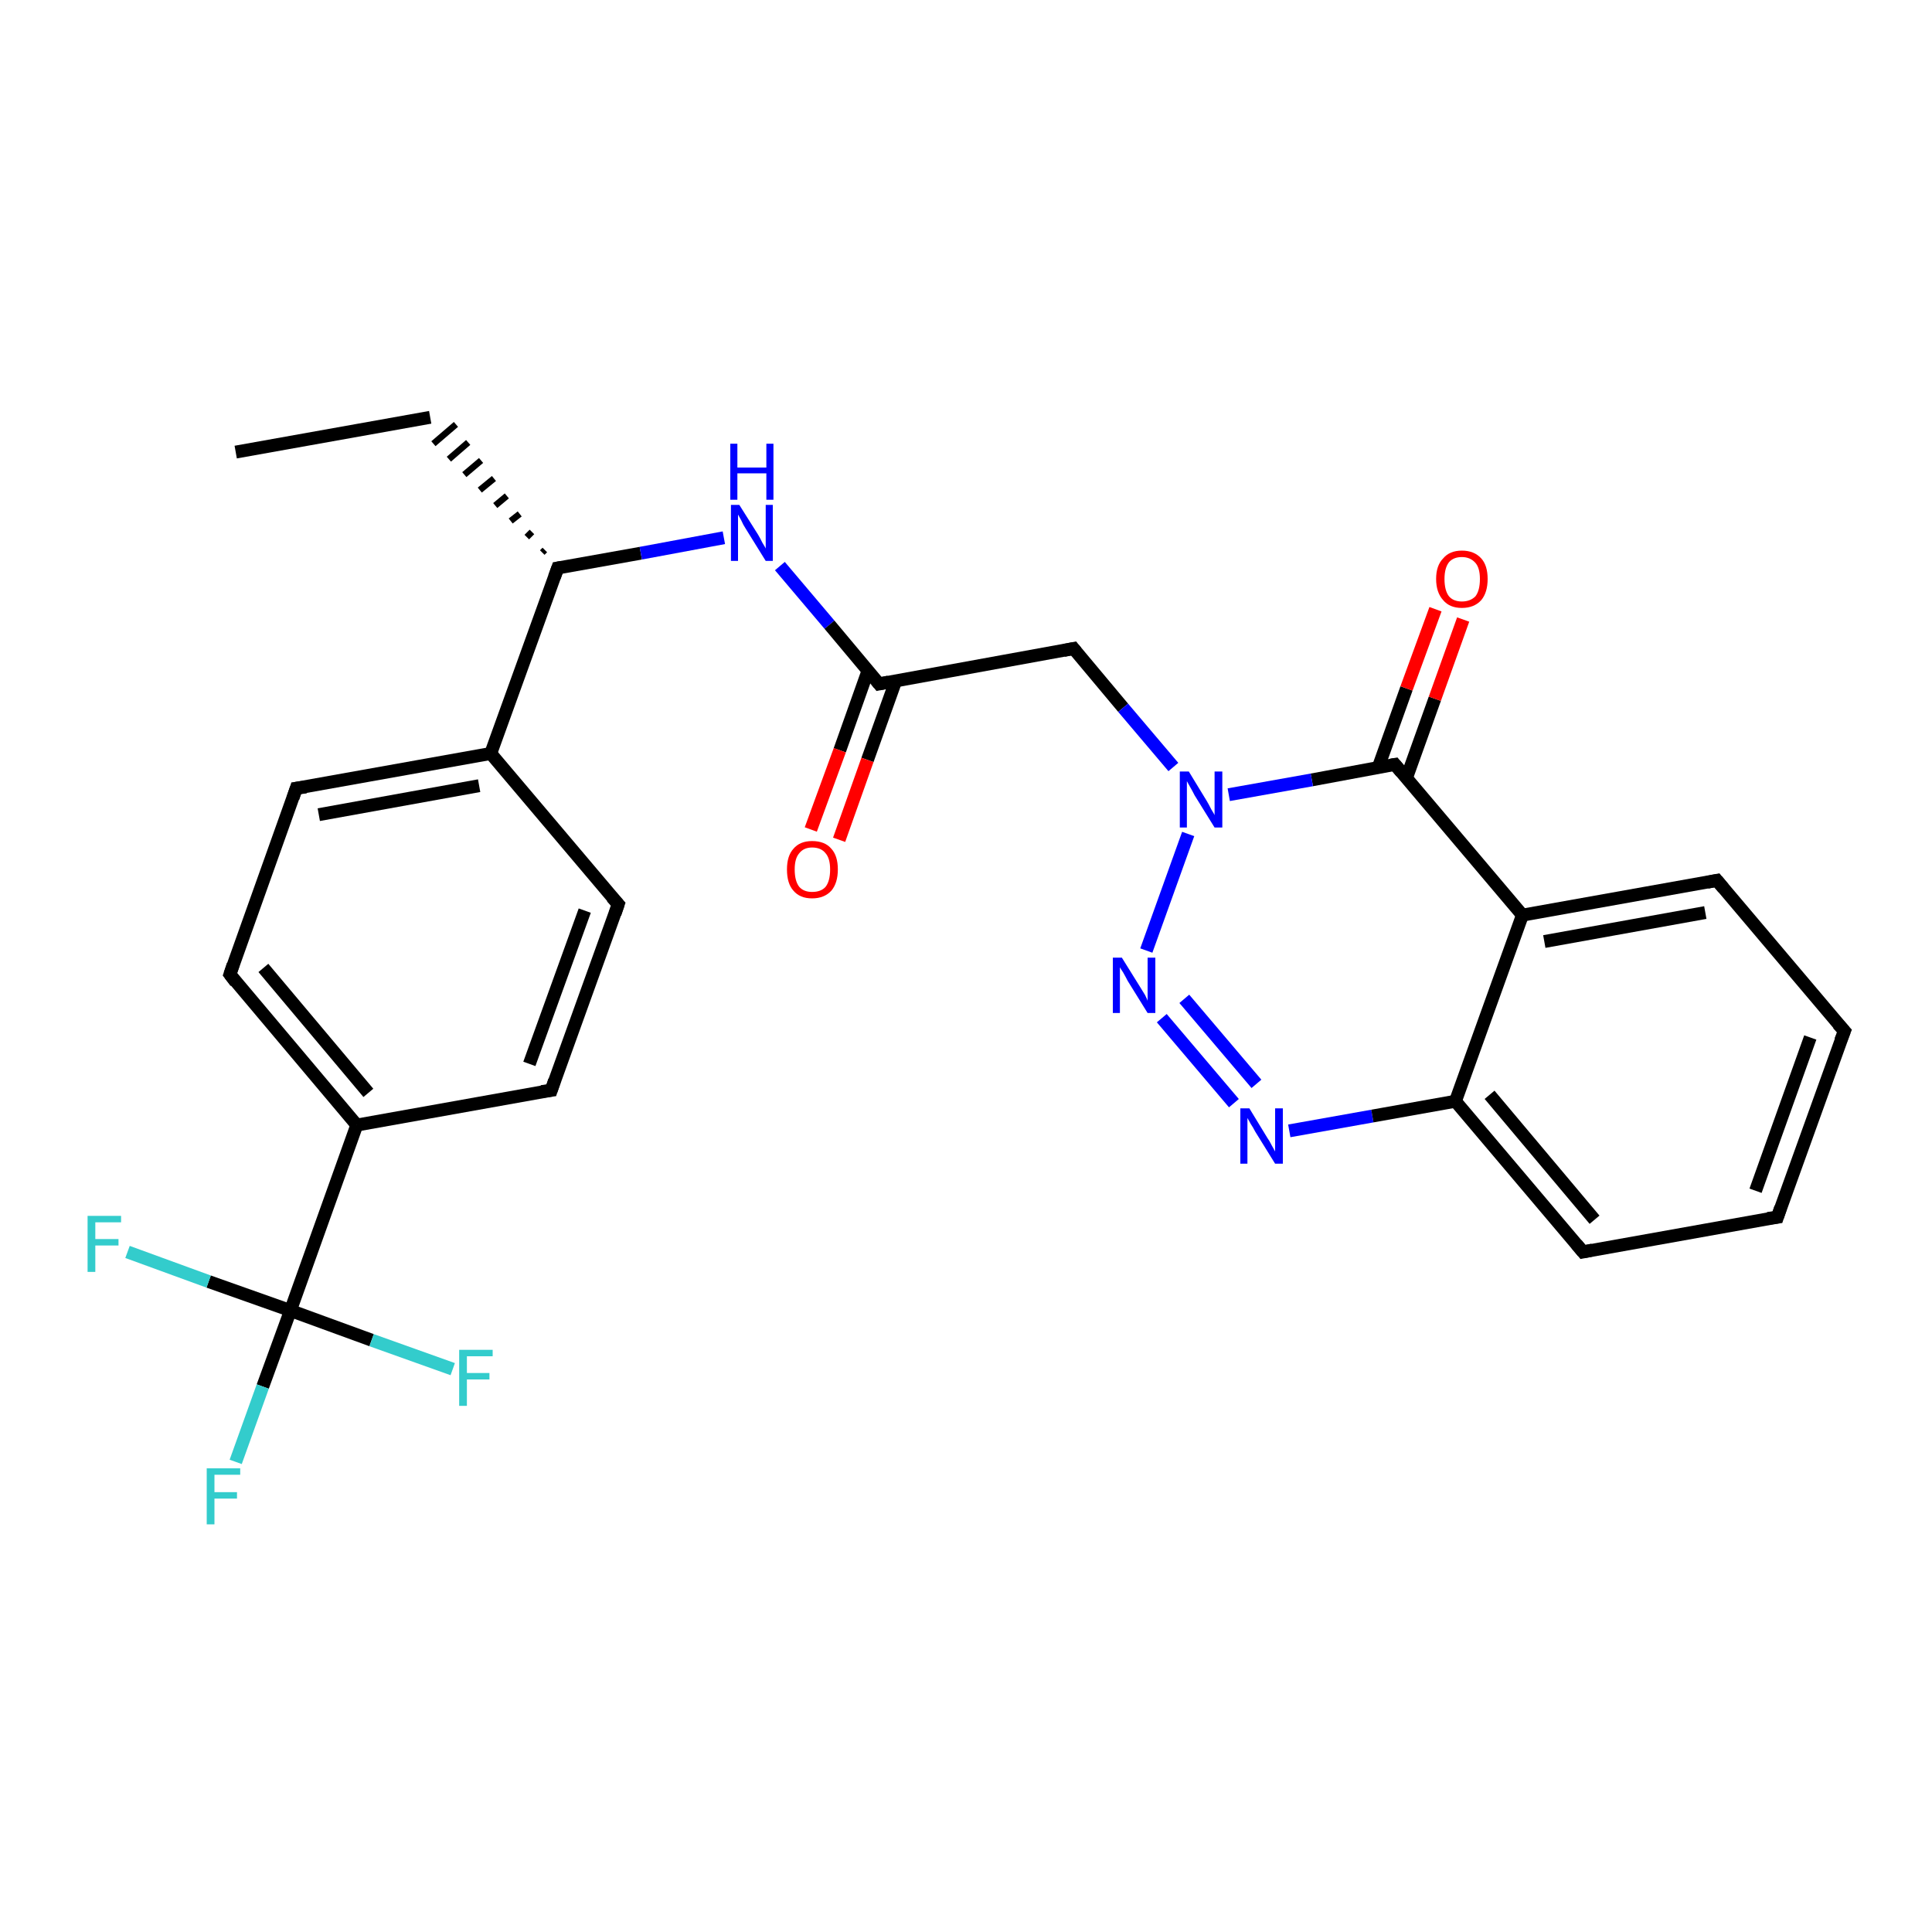<?xml version='1.0' encoding='iso-8859-1'?>
<svg version='1.1' baseProfile='full'
              xmlns='http://www.w3.org/2000/svg'
                      xmlns:rdkit='http://www.rdkit.org/xml'
                      xmlns:xlink='http://www.w3.org/1999/xlink'
                  xml:space='preserve'
width='300px' height='300px' viewBox='0 0 300 300'>
<!-- END OF HEADER -->
<rect style='opacity:1.0;fill:#FFFFFF;stroke:none' width='300.0' height='300.0' x='0.0' y='0.0'> </rect>
<path class='bond-0 atom-0 atom-1' d='M 36.6,70.2 L 66.8,64.8' style='fill:none;fill-rule:evenodd;stroke:#000000;stroke-width:2.0px;stroke-linecap:butt;stroke-linejoin:miter;stroke-opacity:1' />
<path class='bond-1 atom-2 atom-1' d='M 84.6,85.4 L 84.2,85.8' style='fill:none;fill-rule:evenodd;stroke:#000000;stroke-width:1.0px;stroke-linecap:butt;stroke-linejoin:miter;stroke-opacity:1' />
<path class='bond-1 atom-2 atom-1' d='M 82.6,82.6 L 81.8,83.4' style='fill:none;fill-rule:evenodd;stroke:#000000;stroke-width:1.0px;stroke-linecap:butt;stroke-linejoin:miter;stroke-opacity:1' />
<path class='bond-1 atom-2 atom-1' d='M 80.7,79.8 L 79.3,80.9' style='fill:none;fill-rule:evenodd;stroke:#000000;stroke-width:1.0px;stroke-linecap:butt;stroke-linejoin:miter;stroke-opacity:1' />
<path class='bond-1 atom-2 atom-1' d='M 78.7,77.0 L 76.9,78.5' style='fill:none;fill-rule:evenodd;stroke:#000000;stroke-width:1.0px;stroke-linecap:butt;stroke-linejoin:miter;stroke-opacity:1' />
<path class='bond-1 atom-2 atom-1' d='M 76.7,74.3 L 74.5,76.1' style='fill:none;fill-rule:evenodd;stroke:#000000;stroke-width:1.0px;stroke-linecap:butt;stroke-linejoin:miter;stroke-opacity:1' />
<path class='bond-1 atom-2 atom-1' d='M 74.7,71.5 L 72.1,73.7' style='fill:none;fill-rule:evenodd;stroke:#000000;stroke-width:1.0px;stroke-linecap:butt;stroke-linejoin:miter;stroke-opacity:1' />
<path class='bond-1 atom-2 atom-1' d='M 72.7,68.7 L 69.7,71.3' style='fill:none;fill-rule:evenodd;stroke:#000000;stroke-width:1.0px;stroke-linecap:butt;stroke-linejoin:miter;stroke-opacity:1' />
<path class='bond-1 atom-2 atom-1' d='M 70.8,65.9 L 67.3,68.9' style='fill:none;fill-rule:evenodd;stroke:#000000;stroke-width:1.0px;stroke-linecap:butt;stroke-linejoin:miter;stroke-opacity:1' />
<path class='bond-2 atom-2 atom-3' d='M 86.6,88.2 L 99.5,85.9' style='fill:none;fill-rule:evenodd;stroke:#000000;stroke-width:2.0px;stroke-linecap:butt;stroke-linejoin:miter;stroke-opacity:1' />
<path class='bond-2 atom-2 atom-3' d='M 99.5,85.9 L 112.4,83.5' style='fill:none;fill-rule:evenodd;stroke:#0000FF;stroke-width:2.0px;stroke-linecap:butt;stroke-linejoin:miter;stroke-opacity:1' />
<path class='bond-3 atom-3 atom-4' d='M 121.1,87.9 L 128.8,97.0' style='fill:none;fill-rule:evenodd;stroke:#0000FF;stroke-width:2.0px;stroke-linecap:butt;stroke-linejoin:miter;stroke-opacity:1' />
<path class='bond-3 atom-3 atom-4' d='M 128.8,97.0 L 136.5,106.2' style='fill:none;fill-rule:evenodd;stroke:#000000;stroke-width:2.0px;stroke-linecap:butt;stroke-linejoin:miter;stroke-opacity:1' />
<path class='bond-4 atom-4 atom-5' d='M 134.8,104.1 L 130.4,116.5' style='fill:none;fill-rule:evenodd;stroke:#000000;stroke-width:2.0px;stroke-linecap:butt;stroke-linejoin:miter;stroke-opacity:1' />
<path class='bond-4 atom-4 atom-5' d='M 130.4,116.5 L 125.9,128.8' style='fill:none;fill-rule:evenodd;stroke:#FF0000;stroke-width:2.0px;stroke-linecap:butt;stroke-linejoin:miter;stroke-opacity:1' />
<path class='bond-4 atom-4 atom-5' d='M 139.1,105.7 L 134.7,118.0' style='fill:none;fill-rule:evenodd;stroke:#000000;stroke-width:2.0px;stroke-linecap:butt;stroke-linejoin:miter;stroke-opacity:1' />
<path class='bond-4 atom-4 atom-5' d='M 134.7,118.0 L 130.3,130.4' style='fill:none;fill-rule:evenodd;stroke:#FF0000;stroke-width:2.0px;stroke-linecap:butt;stroke-linejoin:miter;stroke-opacity:1' />
<path class='bond-5 atom-4 atom-6' d='M 136.5,106.2 L 166.7,100.7' style='fill:none;fill-rule:evenodd;stroke:#000000;stroke-width:2.0px;stroke-linecap:butt;stroke-linejoin:miter;stroke-opacity:1' />
<path class='bond-6 atom-6 atom-7' d='M 166.7,100.7 L 174.4,109.9' style='fill:none;fill-rule:evenodd;stroke:#000000;stroke-width:2.0px;stroke-linecap:butt;stroke-linejoin:miter;stroke-opacity:1' />
<path class='bond-6 atom-6 atom-7' d='M 174.4,109.9 L 182.2,119.1' style='fill:none;fill-rule:evenodd;stroke:#0000FF;stroke-width:2.0px;stroke-linecap:butt;stroke-linejoin:miter;stroke-opacity:1' />
<path class='bond-7 atom-7 atom-8' d='M 184.5,129.5 L 178.0,147.6' style='fill:none;fill-rule:evenodd;stroke:#0000FF;stroke-width:2.0px;stroke-linecap:butt;stroke-linejoin:miter;stroke-opacity:1' />
<path class='bond-8 atom-8 atom-9' d='M 180.4,158.1 L 191.6,171.3' style='fill:none;fill-rule:evenodd;stroke:#0000FF;stroke-width:2.0px;stroke-linecap:butt;stroke-linejoin:miter;stroke-opacity:1' />
<path class='bond-8 atom-8 atom-9' d='M 183.9,155.1 L 195.1,168.3' style='fill:none;fill-rule:evenodd;stroke:#0000FF;stroke-width:2.0px;stroke-linecap:butt;stroke-linejoin:miter;stroke-opacity:1' />
<path class='bond-9 atom-9 atom-10' d='M 200.2,175.6 L 213.1,173.3' style='fill:none;fill-rule:evenodd;stroke:#0000FF;stroke-width:2.0px;stroke-linecap:butt;stroke-linejoin:miter;stroke-opacity:1' />
<path class='bond-9 atom-9 atom-10' d='M 213.1,173.3 L 226.0,171.0' style='fill:none;fill-rule:evenodd;stroke:#000000;stroke-width:2.0px;stroke-linecap:butt;stroke-linejoin:miter;stroke-opacity:1' />
<path class='bond-10 atom-10 atom-11' d='M 226.0,171.0 L 245.8,194.4' style='fill:none;fill-rule:evenodd;stroke:#000000;stroke-width:2.0px;stroke-linecap:butt;stroke-linejoin:miter;stroke-opacity:1' />
<path class='bond-10 atom-10 atom-11' d='M 231.3,170.0 L 247.6,189.4' style='fill:none;fill-rule:evenodd;stroke:#000000;stroke-width:2.0px;stroke-linecap:butt;stroke-linejoin:miter;stroke-opacity:1' />
<path class='bond-11 atom-11 atom-12' d='M 245.8,194.4 L 276.0,189.0' style='fill:none;fill-rule:evenodd;stroke:#000000;stroke-width:2.0px;stroke-linecap:butt;stroke-linejoin:miter;stroke-opacity:1' />
<path class='bond-12 atom-12 atom-13' d='M 276.0,189.0 L 286.4,160.1' style='fill:none;fill-rule:evenodd;stroke:#000000;stroke-width:2.0px;stroke-linecap:butt;stroke-linejoin:miter;stroke-opacity:1' />
<path class='bond-12 atom-12 atom-13' d='M 272.6,184.9 L 281.1,161.1' style='fill:none;fill-rule:evenodd;stroke:#000000;stroke-width:2.0px;stroke-linecap:butt;stroke-linejoin:miter;stroke-opacity:1' />
<path class='bond-13 atom-13 atom-14' d='M 286.4,160.1 L 266.6,136.7' style='fill:none;fill-rule:evenodd;stroke:#000000;stroke-width:2.0px;stroke-linecap:butt;stroke-linejoin:miter;stroke-opacity:1' />
<path class='bond-14 atom-14 atom-15' d='M 266.6,136.7 L 236.4,142.1' style='fill:none;fill-rule:evenodd;stroke:#000000;stroke-width:2.0px;stroke-linecap:butt;stroke-linejoin:miter;stroke-opacity:1' />
<path class='bond-14 atom-14 atom-15' d='M 264.8,141.7 L 239.8,146.2' style='fill:none;fill-rule:evenodd;stroke:#000000;stroke-width:2.0px;stroke-linecap:butt;stroke-linejoin:miter;stroke-opacity:1' />
<path class='bond-15 atom-15 atom-16' d='M 236.4,142.1 L 216.6,118.7' style='fill:none;fill-rule:evenodd;stroke:#000000;stroke-width:2.0px;stroke-linecap:butt;stroke-linejoin:miter;stroke-opacity:1' />
<path class='bond-16 atom-16 atom-17' d='M 218.4,120.8 L 222.8,108.5' style='fill:none;fill-rule:evenodd;stroke:#000000;stroke-width:2.0px;stroke-linecap:butt;stroke-linejoin:miter;stroke-opacity:1' />
<path class='bond-16 atom-16 atom-17' d='M 222.8,108.5 L 227.2,96.2' style='fill:none;fill-rule:evenodd;stroke:#FF0000;stroke-width:2.0px;stroke-linecap:butt;stroke-linejoin:miter;stroke-opacity:1' />
<path class='bond-16 atom-16 atom-17' d='M 214.0,119.2 L 218.4,106.9' style='fill:none;fill-rule:evenodd;stroke:#000000;stroke-width:2.0px;stroke-linecap:butt;stroke-linejoin:miter;stroke-opacity:1' />
<path class='bond-16 atom-16 atom-17' d='M 218.4,106.9 L 222.9,94.6' style='fill:none;fill-rule:evenodd;stroke:#FF0000;stroke-width:2.0px;stroke-linecap:butt;stroke-linejoin:miter;stroke-opacity:1' />
<path class='bond-17 atom-2 atom-18' d='M 86.6,88.2 L 76.2,117.0' style='fill:none;fill-rule:evenodd;stroke:#000000;stroke-width:2.0px;stroke-linecap:butt;stroke-linejoin:miter;stroke-opacity:1' />
<path class='bond-18 atom-18 atom-19' d='M 76.2,117.0 L 46.0,122.4' style='fill:none;fill-rule:evenodd;stroke:#000000;stroke-width:2.0px;stroke-linecap:butt;stroke-linejoin:miter;stroke-opacity:1' />
<path class='bond-18 atom-18 atom-19' d='M 74.4,122.0 L 49.5,126.5' style='fill:none;fill-rule:evenodd;stroke:#000000;stroke-width:2.0px;stroke-linecap:butt;stroke-linejoin:miter;stroke-opacity:1' />
<path class='bond-19 atom-19 atom-20' d='M 46.0,122.4 L 35.7,151.3' style='fill:none;fill-rule:evenodd;stroke:#000000;stroke-width:2.0px;stroke-linecap:butt;stroke-linejoin:miter;stroke-opacity:1' />
<path class='bond-20 atom-20 atom-21' d='M 35.7,151.3 L 55.4,174.7' style='fill:none;fill-rule:evenodd;stroke:#000000;stroke-width:2.0px;stroke-linecap:butt;stroke-linejoin:miter;stroke-opacity:1' />
<path class='bond-20 atom-20 atom-21' d='M 40.9,150.3 L 57.2,169.7' style='fill:none;fill-rule:evenodd;stroke:#000000;stroke-width:2.0px;stroke-linecap:butt;stroke-linejoin:miter;stroke-opacity:1' />
<path class='bond-21 atom-21 atom-22' d='M 55.4,174.7 L 85.6,169.3' style='fill:none;fill-rule:evenodd;stroke:#000000;stroke-width:2.0px;stroke-linecap:butt;stroke-linejoin:miter;stroke-opacity:1' />
<path class='bond-22 atom-22 atom-23' d='M 85.6,169.3 L 96.0,140.4' style='fill:none;fill-rule:evenodd;stroke:#000000;stroke-width:2.0px;stroke-linecap:butt;stroke-linejoin:miter;stroke-opacity:1' />
<path class='bond-22 atom-22 atom-23' d='M 82.2,165.2 L 90.8,141.4' style='fill:none;fill-rule:evenodd;stroke:#000000;stroke-width:2.0px;stroke-linecap:butt;stroke-linejoin:miter;stroke-opacity:1' />
<path class='bond-23 atom-21 atom-24' d='M 55.4,174.7 L 45.1,203.5' style='fill:none;fill-rule:evenodd;stroke:#000000;stroke-width:2.0px;stroke-linecap:butt;stroke-linejoin:miter;stroke-opacity:1' />
<path class='bond-24 atom-24 atom-25' d='M 45.1,203.5 L 40.8,215.3' style='fill:none;fill-rule:evenodd;stroke:#000000;stroke-width:2.0px;stroke-linecap:butt;stroke-linejoin:miter;stroke-opacity:1' />
<path class='bond-24 atom-24 atom-25' d='M 40.8,215.3 L 36.6,227.0' style='fill:none;fill-rule:evenodd;stroke:#33CCCC;stroke-width:2.0px;stroke-linecap:butt;stroke-linejoin:miter;stroke-opacity:1' />
<path class='bond-25 atom-24 atom-26' d='M 45.1,203.5 L 32.4,199.0' style='fill:none;fill-rule:evenodd;stroke:#000000;stroke-width:2.0px;stroke-linecap:butt;stroke-linejoin:miter;stroke-opacity:1' />
<path class='bond-25 atom-24 atom-26' d='M 32.4,199.0 L 19.8,194.4' style='fill:none;fill-rule:evenodd;stroke:#33CCCC;stroke-width:2.0px;stroke-linecap:butt;stroke-linejoin:miter;stroke-opacity:1' />
<path class='bond-26 atom-24 atom-27' d='M 45.1,203.5 L 57.7,208.1' style='fill:none;fill-rule:evenodd;stroke:#000000;stroke-width:2.0px;stroke-linecap:butt;stroke-linejoin:miter;stroke-opacity:1' />
<path class='bond-26 atom-24 atom-27' d='M 57.7,208.1 L 70.3,212.6' style='fill:none;fill-rule:evenodd;stroke:#33CCCC;stroke-width:2.0px;stroke-linecap:butt;stroke-linejoin:miter;stroke-opacity:1' />
<path class='bond-27 atom-16 atom-7' d='M 216.6,118.7 L 203.7,121.1' style='fill:none;fill-rule:evenodd;stroke:#000000;stroke-width:2.0px;stroke-linecap:butt;stroke-linejoin:miter;stroke-opacity:1' />
<path class='bond-27 atom-16 atom-7' d='M 203.7,121.1 L 190.8,123.4' style='fill:none;fill-rule:evenodd;stroke:#0000FF;stroke-width:2.0px;stroke-linecap:butt;stroke-linejoin:miter;stroke-opacity:1' />
<path class='bond-28 atom-23 atom-18' d='M 96.0,140.4 L 76.2,117.0' style='fill:none;fill-rule:evenodd;stroke:#000000;stroke-width:2.0px;stroke-linecap:butt;stroke-linejoin:miter;stroke-opacity:1' />
<path class='bond-29 atom-15 atom-10' d='M 236.4,142.1 L 226.0,171.0' style='fill:none;fill-rule:evenodd;stroke:#000000;stroke-width:2.0px;stroke-linecap:butt;stroke-linejoin:miter;stroke-opacity:1' />
<path d='M 87.2,88.1 L 86.6,88.2 L 86.1,89.6' style='fill:none;stroke:#000000;stroke-width:2.0px;stroke-linecap:butt;stroke-linejoin:miter;stroke-opacity:1;' />
<path d='M 136.1,105.7 L 136.5,106.2 L 138.0,105.9' style='fill:none;stroke:#000000;stroke-width:2.0px;stroke-linecap:butt;stroke-linejoin:miter;stroke-opacity:1;' />
<path d='M 165.2,101.0 L 166.7,100.7 L 167.1,101.2' style='fill:none;stroke:#000000;stroke-width:2.0px;stroke-linecap:butt;stroke-linejoin:miter;stroke-opacity:1;' />
<path d='M 244.8,193.2 L 245.8,194.4 L 247.3,194.1' style='fill:none;stroke:#000000;stroke-width:2.0px;stroke-linecap:butt;stroke-linejoin:miter;stroke-opacity:1;' />
<path d='M 274.5,189.2 L 276.0,189.0 L 276.5,187.5' style='fill:none;stroke:#000000;stroke-width:2.0px;stroke-linecap:butt;stroke-linejoin:miter;stroke-opacity:1;' />
<path d='M 285.8,161.6 L 286.4,160.1 L 285.4,159.0' style='fill:none;stroke:#000000;stroke-width:2.0px;stroke-linecap:butt;stroke-linejoin:miter;stroke-opacity:1;' />
<path d='M 267.6,137.9 L 266.6,136.7 L 265.1,137.0' style='fill:none;stroke:#000000;stroke-width:2.0px;stroke-linecap:butt;stroke-linejoin:miter;stroke-opacity:1;' />
<path d='M 217.6,119.9 L 216.6,118.7 L 216.0,118.8' style='fill:none;stroke:#000000;stroke-width:2.0px;stroke-linecap:butt;stroke-linejoin:miter;stroke-opacity:1;' />
<path d='M 47.5,122.2 L 46.0,122.4 L 45.5,123.9' style='fill:none;stroke:#000000;stroke-width:2.0px;stroke-linecap:butt;stroke-linejoin:miter;stroke-opacity:1;' />
<path d='M 36.2,149.8 L 35.7,151.3 L 36.6,152.5' style='fill:none;stroke:#000000;stroke-width:2.0px;stroke-linecap:butt;stroke-linejoin:miter;stroke-opacity:1;' />
<path d='M 84.1,169.5 L 85.6,169.3 L 86.1,167.8' style='fill:none;stroke:#000000;stroke-width:2.0px;stroke-linecap:butt;stroke-linejoin:miter;stroke-opacity:1;' />
<path d='M 95.5,141.9 L 96.0,140.4 L 95.0,139.3' style='fill:none;stroke:#000000;stroke-width:2.0px;stroke-linecap:butt;stroke-linejoin:miter;stroke-opacity:1;' />
<path class='atom-3' d='M 114.8 78.4
L 117.7 83.0
Q 118.0 83.5, 118.4 84.3
Q 118.9 85.1, 118.9 85.2
L 118.9 78.4
L 120.0 78.4
L 120.0 87.1
L 118.9 87.1
L 115.8 82.1
Q 115.4 81.5, 115.1 80.8
Q 114.7 80.1, 114.6 79.9
L 114.6 87.1
L 113.5 87.1
L 113.5 78.4
L 114.8 78.4
' fill='#0000FF'/>
<path class='atom-3' d='M 113.4 68.9
L 114.5 68.9
L 114.5 72.6
L 119.0 72.6
L 119.0 68.9
L 120.1 68.9
L 120.1 77.6
L 119.0 77.6
L 119.0 73.5
L 114.5 73.5
L 114.5 77.6
L 113.4 77.6
L 113.4 68.9
' fill='#0000FF'/>
<path class='atom-5' d='M 122.2 135.0
Q 122.2 132.9, 123.2 131.8
Q 124.2 130.6, 126.1 130.6
Q 128.1 130.6, 129.1 131.8
Q 130.1 132.9, 130.1 135.0
Q 130.1 137.1, 129.1 138.3
Q 128.0 139.5, 126.1 139.5
Q 124.2 139.5, 123.2 138.3
Q 122.2 137.2, 122.2 135.0
M 126.1 138.5
Q 127.5 138.5, 128.2 137.7
Q 128.9 136.8, 128.9 135.0
Q 128.9 133.3, 128.2 132.5
Q 127.5 131.6, 126.1 131.6
Q 124.8 131.6, 124.1 132.5
Q 123.4 133.3, 123.4 135.0
Q 123.4 136.8, 124.1 137.7
Q 124.8 138.5, 126.1 138.5
' fill='#FF0000'/>
<path class='atom-7' d='M 184.6 119.8
L 187.4 124.4
Q 187.7 124.9, 188.1 125.7
Q 188.6 126.5, 188.6 126.6
L 188.6 119.8
L 189.8 119.8
L 189.8 128.5
L 188.6 128.5
L 185.5 123.5
Q 185.2 122.9, 184.8 122.2
Q 184.4 121.5, 184.3 121.3
L 184.3 128.5
L 183.2 128.5
L 183.2 119.8
L 184.6 119.8
' fill='#0000FF'/>
<path class='atom-8' d='M 174.2 148.7
L 177.0 153.2
Q 177.3 153.7, 177.8 154.5
Q 178.2 155.3, 178.2 155.4
L 178.2 148.7
L 179.4 148.7
L 179.4 157.3
L 178.2 157.3
L 175.1 152.3
Q 174.8 151.7, 174.4 151.0
Q 174.0 150.4, 173.9 150.2
L 173.9 157.3
L 172.8 157.3
L 172.8 148.7
L 174.2 148.7
' fill='#0000FF'/>
<path class='atom-9' d='M 194.0 172.1
L 196.8 176.7
Q 197.1 177.1, 197.5 177.9
Q 198.0 178.8, 198.0 178.8
L 198.0 172.1
L 199.2 172.1
L 199.2 180.7
L 198.0 180.7
L 194.9 175.7
Q 194.6 175.1, 194.2 174.5
Q 193.8 173.8, 193.7 173.6
L 193.7 180.7
L 192.6 180.7
L 192.6 172.1
L 194.0 172.1
' fill='#0000FF'/>
<path class='atom-17' d='M 223.0 89.9
Q 223.0 87.8, 224.1 86.7
Q 225.1 85.5, 227.0 85.5
Q 228.9 85.5, 230.0 86.7
Q 231.0 87.8, 231.0 89.9
Q 231.0 92.0, 230.0 93.2
Q 228.9 94.4, 227.0 94.4
Q 225.1 94.4, 224.1 93.2
Q 223.0 92.0, 223.0 89.9
M 227.0 93.4
Q 228.3 93.4, 229.1 92.6
Q 229.8 91.7, 229.8 89.9
Q 229.8 88.2, 229.1 87.4
Q 228.3 86.5, 227.0 86.5
Q 225.7 86.5, 225.0 87.3
Q 224.3 88.2, 224.3 89.9
Q 224.3 91.7, 225.0 92.6
Q 225.7 93.4, 227.0 93.4
' fill='#FF0000'/>
<path class='atom-25' d='M 32.1 228.0
L 37.3 228.0
L 37.3 229.0
L 33.3 229.0
L 33.3 231.7
L 36.8 231.7
L 36.8 232.7
L 33.3 232.7
L 33.3 236.7
L 32.1 236.7
L 32.1 228.0
' fill='#33CCCC'/>
<path class='atom-26' d='M 13.6 188.8
L 18.8 188.8
L 18.8 189.8
L 14.8 189.8
L 14.8 192.4
L 18.4 192.4
L 18.4 193.4
L 14.8 193.4
L 14.8 197.5
L 13.6 197.5
L 13.6 188.8
' fill='#33CCCC'/>
<path class='atom-27' d='M 71.3 209.6
L 76.5 209.6
L 76.5 210.6
L 72.5 210.6
L 72.5 213.2
L 76.0 213.2
L 76.0 214.2
L 72.5 214.2
L 72.5 218.3
L 71.3 218.3
L 71.3 209.6
' fill='#33CCCC'/>
</svg>
